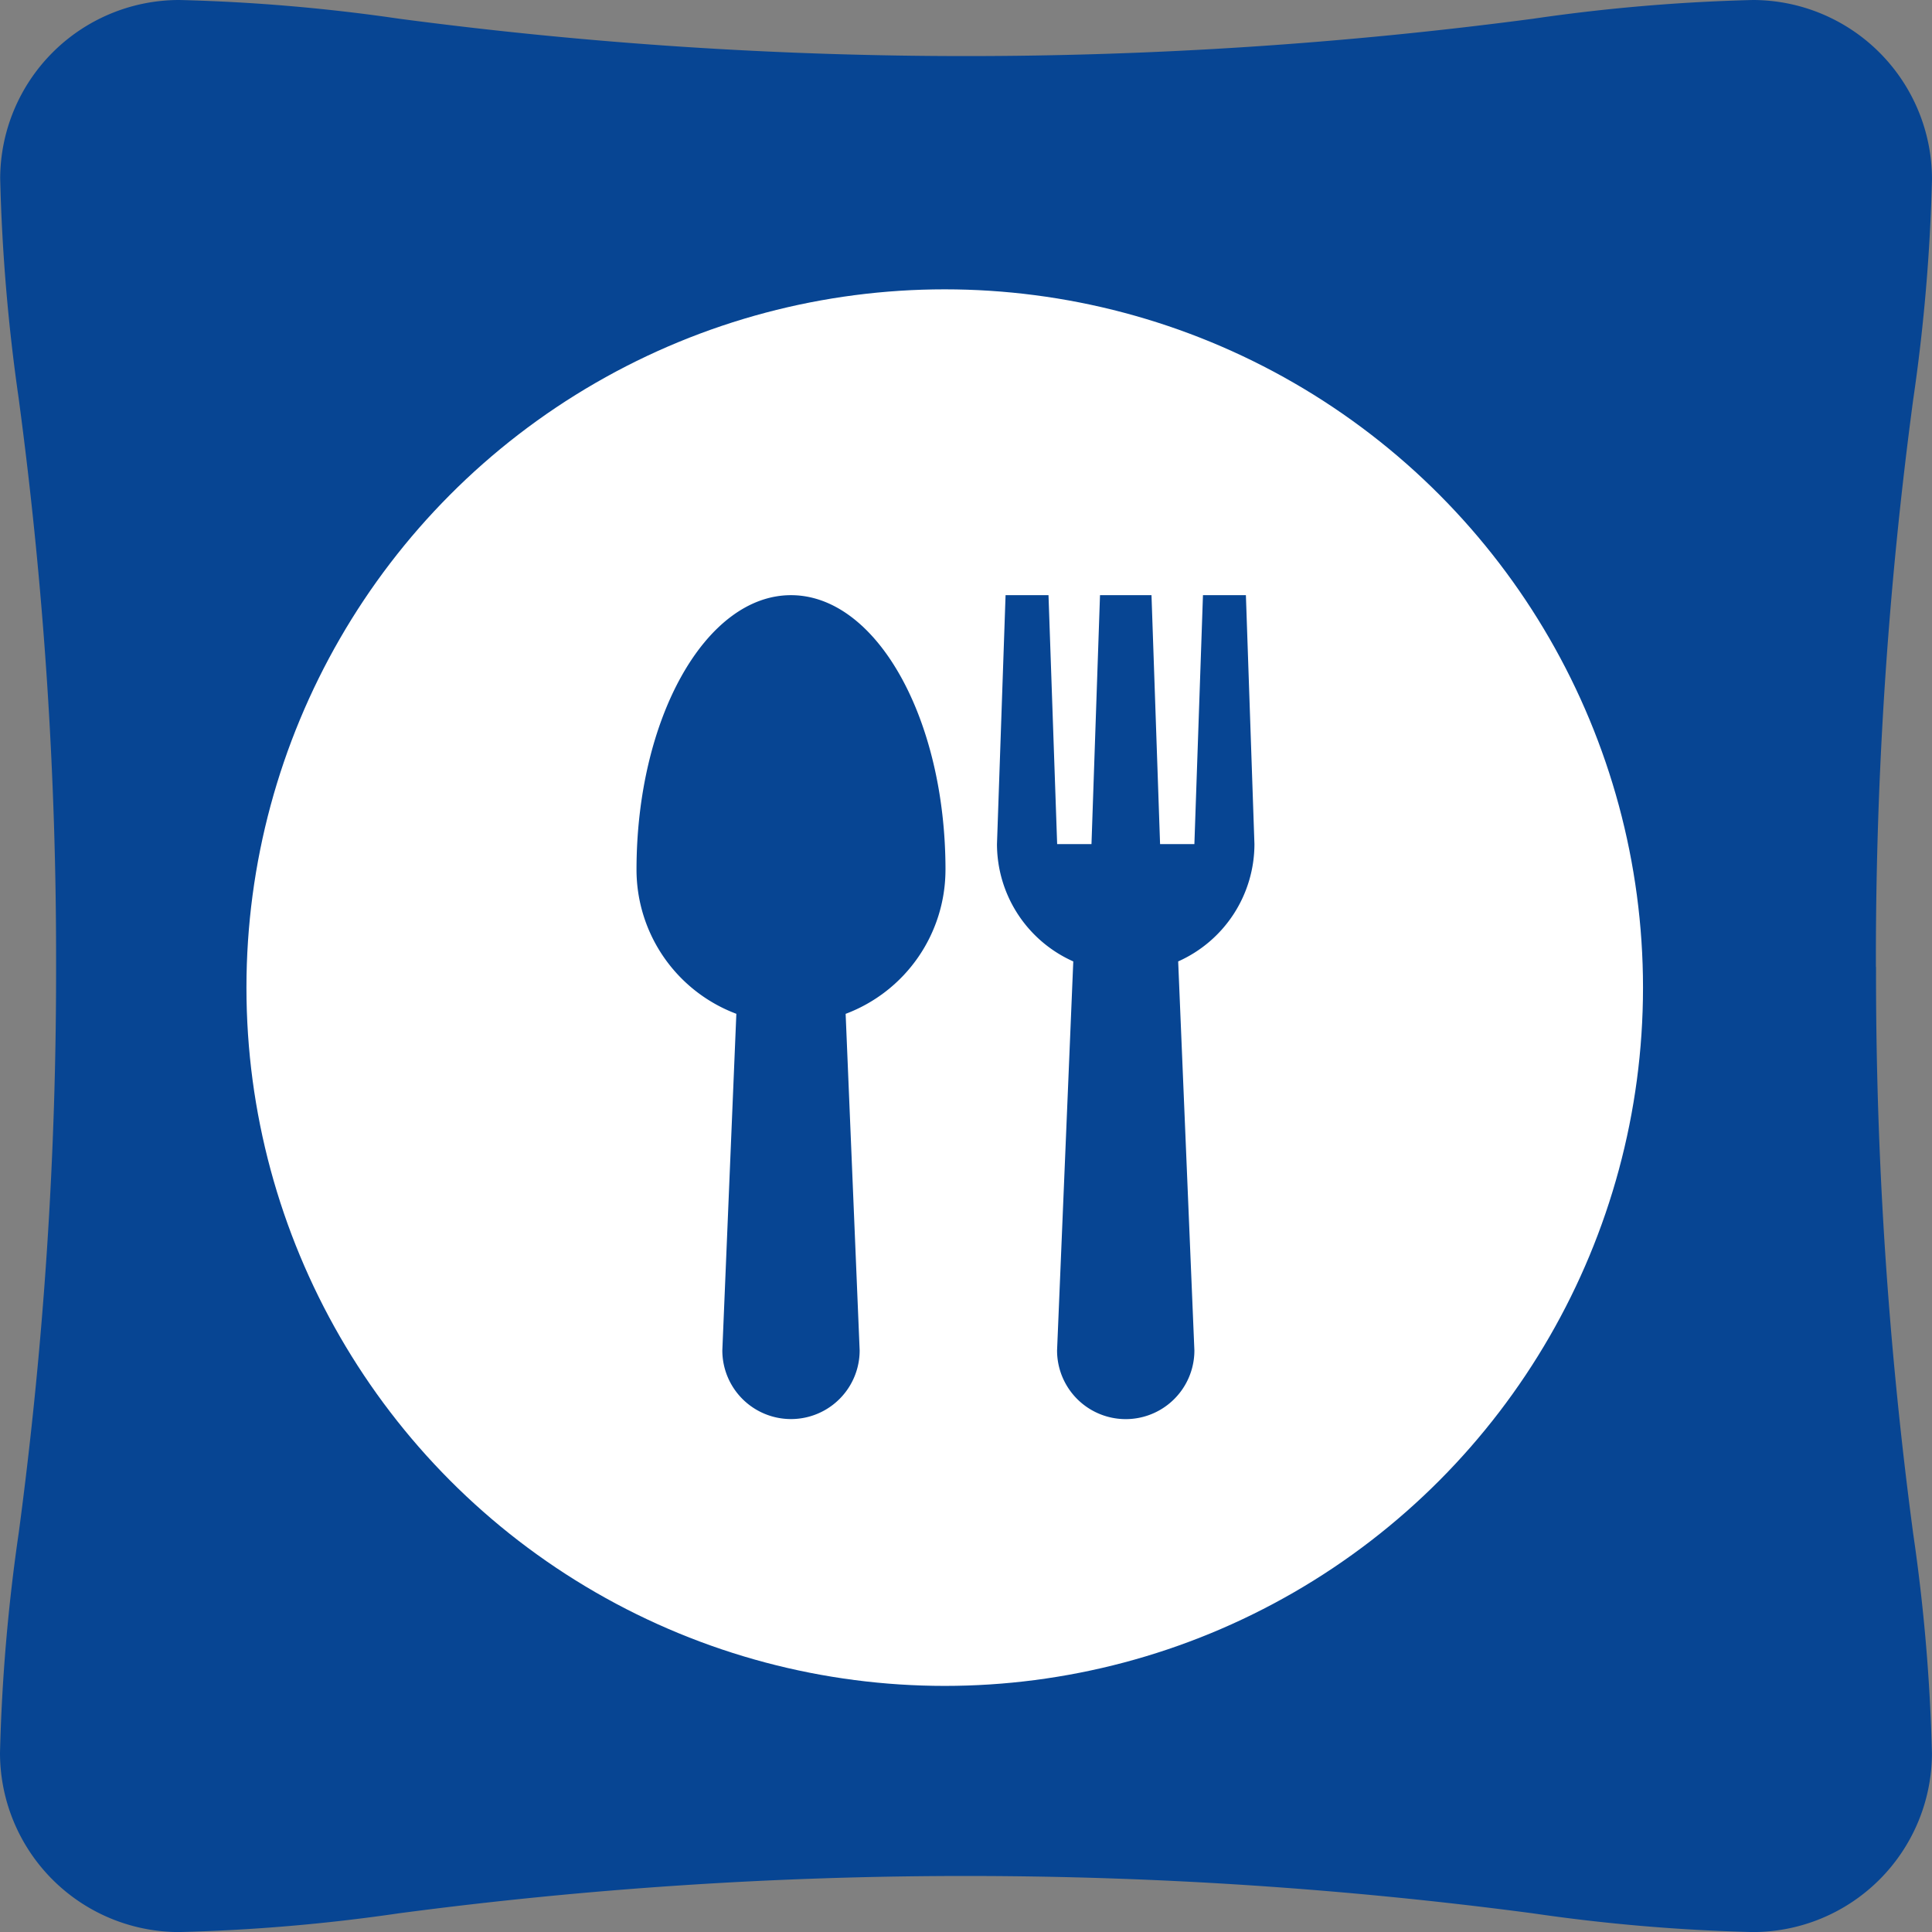 <svg xmlns="http://www.w3.org/2000/svg" id="bucci_lebensmittel_icon" data-name="bucci lebensmittel icon" width="100.902" height="100.905" viewBox="0 0 100.902 100.905"><rect x="0" y="0" width="100.902" height="100.905" fill="#808080" stroke="none"/><defs><style>      .cls-1 {        fill: #074593;      }      .cls-2 {        fill: #fff;      }    </style></defs><g id="bucci_lebensmittel_icon-2" data-name="bucci lebensmittel icon" transform="translate(0 0)"><path id="Pfad_51" data-name="Pfad 51" class="cls-1" d="M198.853,369.824a7.647,7.647,0,1,1,7.641-7.652,7.647,7.647,0,0,1-7.641,7.652m-.053-48.483a7.641,7.641,0,1,1-7.647,7.636,7.641,7.641,0,0,1,7.647-7.636M165.156,336.5a7.641,7.641,0,1,1,7.636-7.638,7.641,7.641,0,0,1-7.636,7.638m-.011,33.1a7.641,7.641,0,1,1,7.647-7.636,7.641,7.641,0,0,1-7.647,7.636m64.44-24.1a219.745,219.745,0,0,1,1.95-29.645,95.618,95.618,0,0,0,.979-11.493A9.365,9.365,0,0,0,223.163,295a95.619,95.619,0,0,0-11.485.979,225.714,225.714,0,0,1-59.209,0A95.45,95.45,0,0,0,140.986,295a9.353,9.353,0,0,0-9.364,9.319,96.715,96.715,0,0,0,.965,11.477,219.158,219.158,0,0,1,1.955,29.617,220.987,220.987,0,0,1-1.95,29.636,95.61,95.61,0,0,0-.979,11.493,9.36,9.36,0,0,0,9.346,9.363,95.33,95.33,0,0,0,11.485-.979,225.762,225.762,0,0,1,59.218,0,95.35,95.35,0,0,0,11.477.979,9.355,9.355,0,0,0,9.373-9.319,95.316,95.316,0,0,0-.979-11.485,220.727,220.727,0,0,1-1.941-29.6" transform="translate(-131.613 -295)"></path><ellipse id="Ellipse_5" data-name="Ellipse 5" class="cls-2" cx="36.469" cy="36.469" rx="36.469" ry="36.469" transform="translate(12.871 15.111)"></ellipse></g><g id="cutlery" transform="translate(33.243 31.084)"><g id="Gruppe_130" data-name="Gruppe 130" transform="translate(0)"><g id="Gruppe_129" data-name="Gruppe 129"><path id="Pfad_126" data-name="Pfad 126" class="cls-1" d="M67.337,14.343C67.337,6.422,63.721,0,59.268,0S51.2,6.422,51.2,14.343a8.045,8.045,0,0,0,5.214,7.521l-.732,17.579a3.586,3.586,0,1,0,7.172,0l-.732-17.577a8.045,8.045,0,0,0,5.214-7.523Z" transform="translate(-51.2)"></path></g></g><g id="Gruppe_132" data-name="Gruppe 132" transform="translate(18.826)"><g id="Gruppe_131" data-name="Gruppe 131"><path id="Pfad_127" data-name="Pfad 127" class="cls-1" d="M243.846,13,243.4,0h-2.242l-.448,13h-1.792l-.448-13h-2.689l-.445,13h-1.793l-.452-13h-2.242L230.4,13a6.715,6.715,0,0,0,3.985,6.128l-.847,20.318a3.586,3.586,0,1,0,7.172,0l-.847-20.318A6.715,6.715,0,0,0,243.846,13Z" transform="translate(-230.4)"></path></g></g></g></svg>